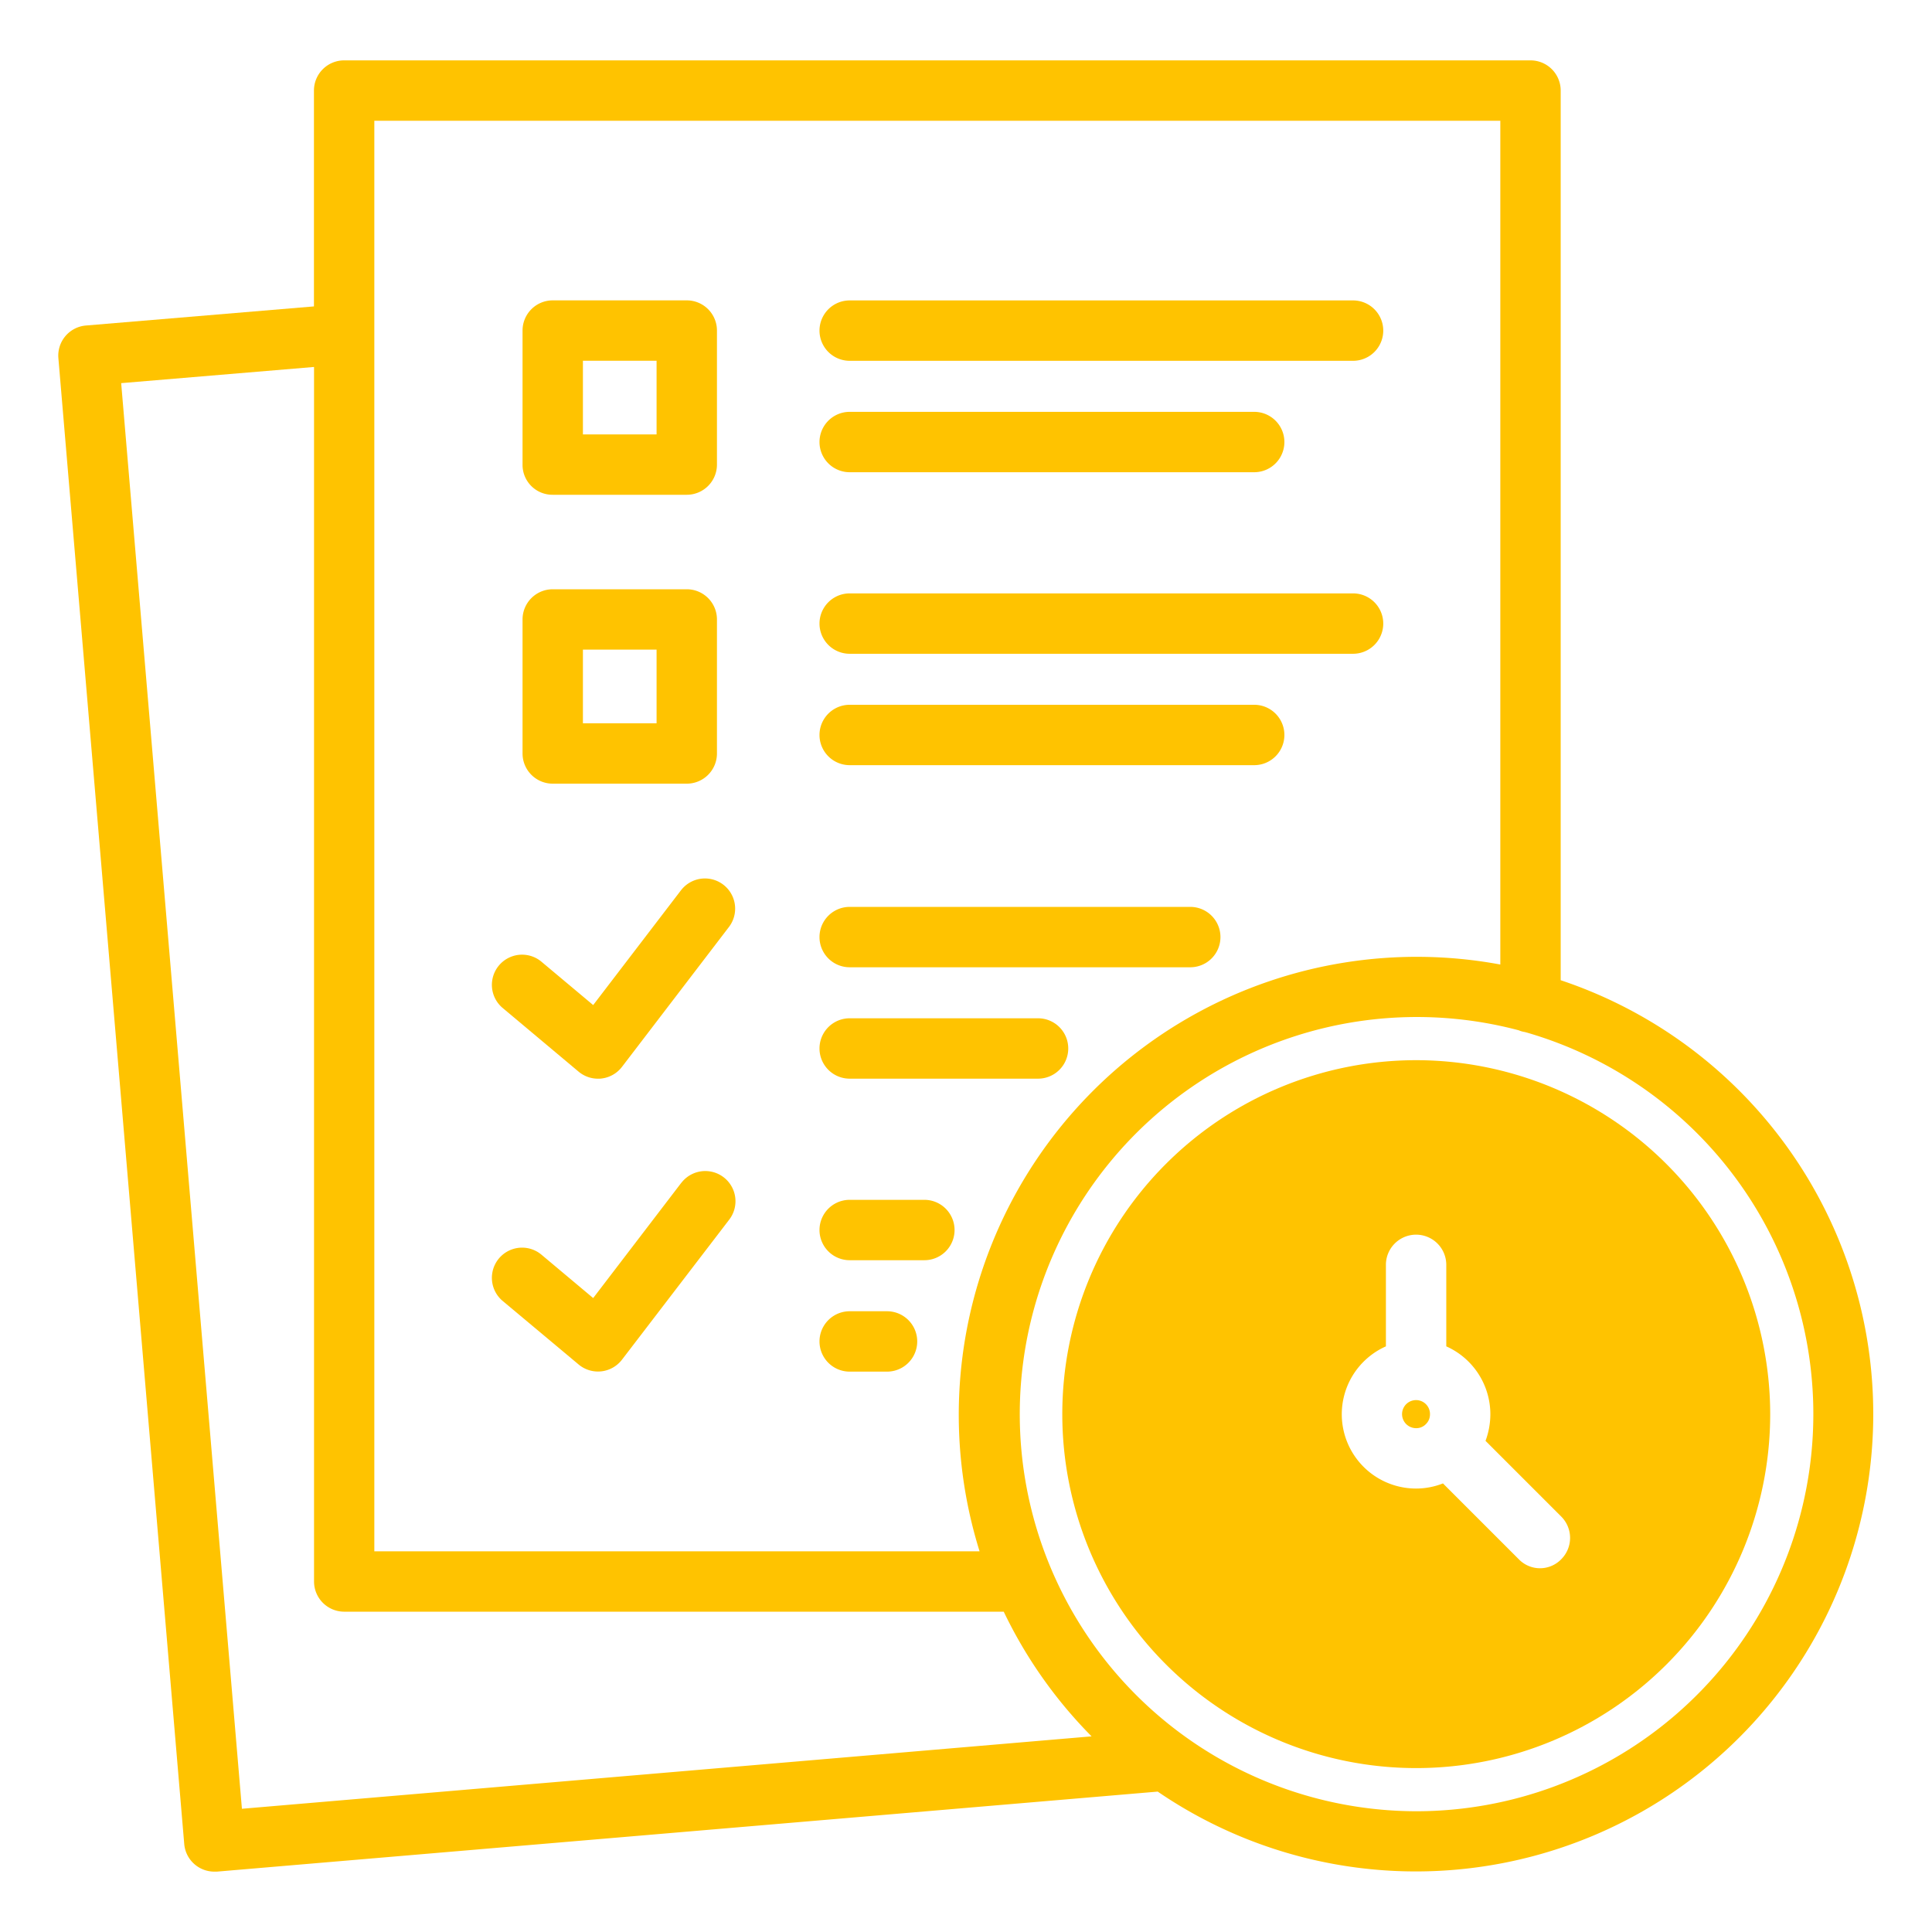 <?xml version="1.0" encoding="UTF-8"?> <svg xmlns="http://www.w3.org/2000/svg" xmlns:xlink="http://www.w3.org/1999/xlink" xmlns:svgjs="http://svgjs.dev/svgjs" viewBox="0 0 64 64" width="300" height="300" version="1.1"><g width="100%" height="100%" transform="matrix(1,0,0,1,0,0)"><g id="Layer_2" data-name="Layer 2"><path d="m46.91 35.12a11.725 11.725 0 1 0 11.73 11.73 11.739 11.739 0 0 0 -11.73-11.73zm4.81 16.53a.978.978 0 0 1 -1.41 0l-2.51-2.51a2.429 2.429 0 0 1 -.89.17 2.461 2.461 0 0 1 -1-4.71v-2.7a1 1 0 0 1 2 0v2.7a2.463 2.463 0 0 1 1.46 2.25 2.546 2.546 0 0 1 -.16.88l2.51 2.51a1 1 0 0 1 0 1.41z" fill="#ffc300" fill-opacity="1" data-original-color="#000000ff" stroke="none" stroke-opacity="1"></path><path d="m51.7 32.471v-29.471a1 1 0 0 0 -1-1h-39.3a1 1 0 0 0 -1 1v7.15l-7.553.633a1 1 0 0 0 -.913 1.081l4.169 49.22a1 1 0 0 0 .997.916h.085l31.167-2.651.006.005a15.151 15.151 0 1 0 13.342-26.883zm-39.3-28.471h37.3v27.951a15.171 15.171 0 0 0 -17.25 19.438h-20.05zm-4.386 55.918-4-47.226 6.389-.536v40.233a1 1 0 0 0 1 1h21.847a15.2 15.2 0 0 0 2.91 4.13zm38.896.082a13.155 13.155 0 1 1 3.4-25.87.794.794 0 0 0 .22.06.037.037 0 0 0 .03.01 13.158 13.158 0 0 1 -3.65 25.8z" fill="#ffc300" fill-opacity="1" data-original-color="#000000ff" stroke="none" stroke-opacity="1"></path><path d="m46.91 46.38a.465.465 0 0 0 0 .93.437.437 0 0 0 .33-.14.445.445 0 0 0 .13-.32.461.461 0 0 0 -.46-.47z" fill="#ffc300" fill-opacity="1" data-original-color="#000000ff" stroke="none" stroke-opacity="1"></path><path d="m28.147 32.042h11.282a1 1 0 0 0 0-2h-11.282a1 1 0 0 0 0 2z" fill="#ffc300" fill-opacity="1" data-original-color="#000000ff" stroke="none" stroke-opacity="1"></path><path d="m28.147 35.732h6.24a1 1 0 0 0 0-2h-6.24a1 1 0 0 0 0 2z" fill="#ffc300" fill-opacity="1" data-original-color="#000000ff" stroke="none" stroke-opacity="1"></path><path d="m22.569 29.478-2.919 3.816-1.727-1.447a1 1 0 0 0 -1.284 1.533l2.528 2.12a1 1 0 0 0 .643.233c.036 0 .073 0 .109-.005a1 1 0 0 0 .685-.387l3.554-4.648a1 1 0 0 0 -1.589-1.214z" fill="#ffc300" fill-opacity="1" data-original-color="#000000ff" stroke="none" stroke-opacity="1"></path><path d="m30.621 39.746h-2.474a1 1 0 0 0 0 2h2.474a1 1 0 1 0 0-2z" fill="#ffc300" fill-opacity="1" data-original-color="#000000ff" stroke="none" stroke-opacity="1"></path><path d="m29.384 43.437h-1.237a1 1 0 0 0 0 2h1.237a1 1 0 0 0 0-2z" fill="#ffc300" fill-opacity="1" data-original-color="#000000ff" stroke="none" stroke-opacity="1"></path><path d="m22.569 39.182-2.919 3.818-1.727-1.448a1 1 0 0 0 -1.284 1.533l2.528 2.115a1 1 0 0 0 1.437-.159l3.554-4.641a1 1 0 1 0 -1.589-1.215z" fill="#ffc300" fill-opacity="1" data-original-color="#000000ff" stroke="none" stroke-opacity="1"></path><path d="m28.147 11.952h16.675a1 1 0 0 0 0-2h-16.675a1 1 0 0 0 0 2z" fill="#ffc300" fill-opacity="1" data-original-color="#000000ff" stroke="none" stroke-opacity="1"></path><path d="m28.147 15.643h13.4a1 1 0 0 0 0-2h-13.4a1 1 0 0 0 0 2z" fill="#ffc300" fill-opacity="1" data-original-color="#000000ff" stroke="none" stroke-opacity="1"></path><path d="m28.147 21.657h16.675a1 1 0 0 0 0-2h-16.675a1 1 0 0 0 0 2z" fill="#ffc300" fill-opacity="1" data-original-color="#000000ff" stroke="none" stroke-opacity="1"></path><path d="m28.147 25.347h13.4a1 1 0 0 0 0-2h-13.4a1 1 0 0 0 0 2z" fill="#ffc300" fill-opacity="1" data-original-color="#000000ff" stroke="none" stroke-opacity="1"></path><path d="m18.31 16.39h4.44a1 1 0 0 0 1-1v-4.44a1 1 0 0 0 -1-1h-4.44a1 1 0 0 0 -1 1v4.44a.99.99 0 0 0 1 1zm1-4.44h2.44v2.44h-2.44z" fill="#ffc300" fill-opacity="1" data-original-color="#000000ff" stroke="none" stroke-opacity="1"></path><path d="m18.31 25.96h4.44a1 1 0 0 0 1-1v-4.44a1 1 0 0 0 -1-1h-4.44a1 1 0 0 0 -1 1v4.44a1 1 0 0 0 1 1zm1-4.44h2.44v2.44h-2.44z" fill="#ffc300" fill-opacity="1" data-original-color="#000000ff" stroke="none" stroke-opacity="1"></path></g></g></svg> 